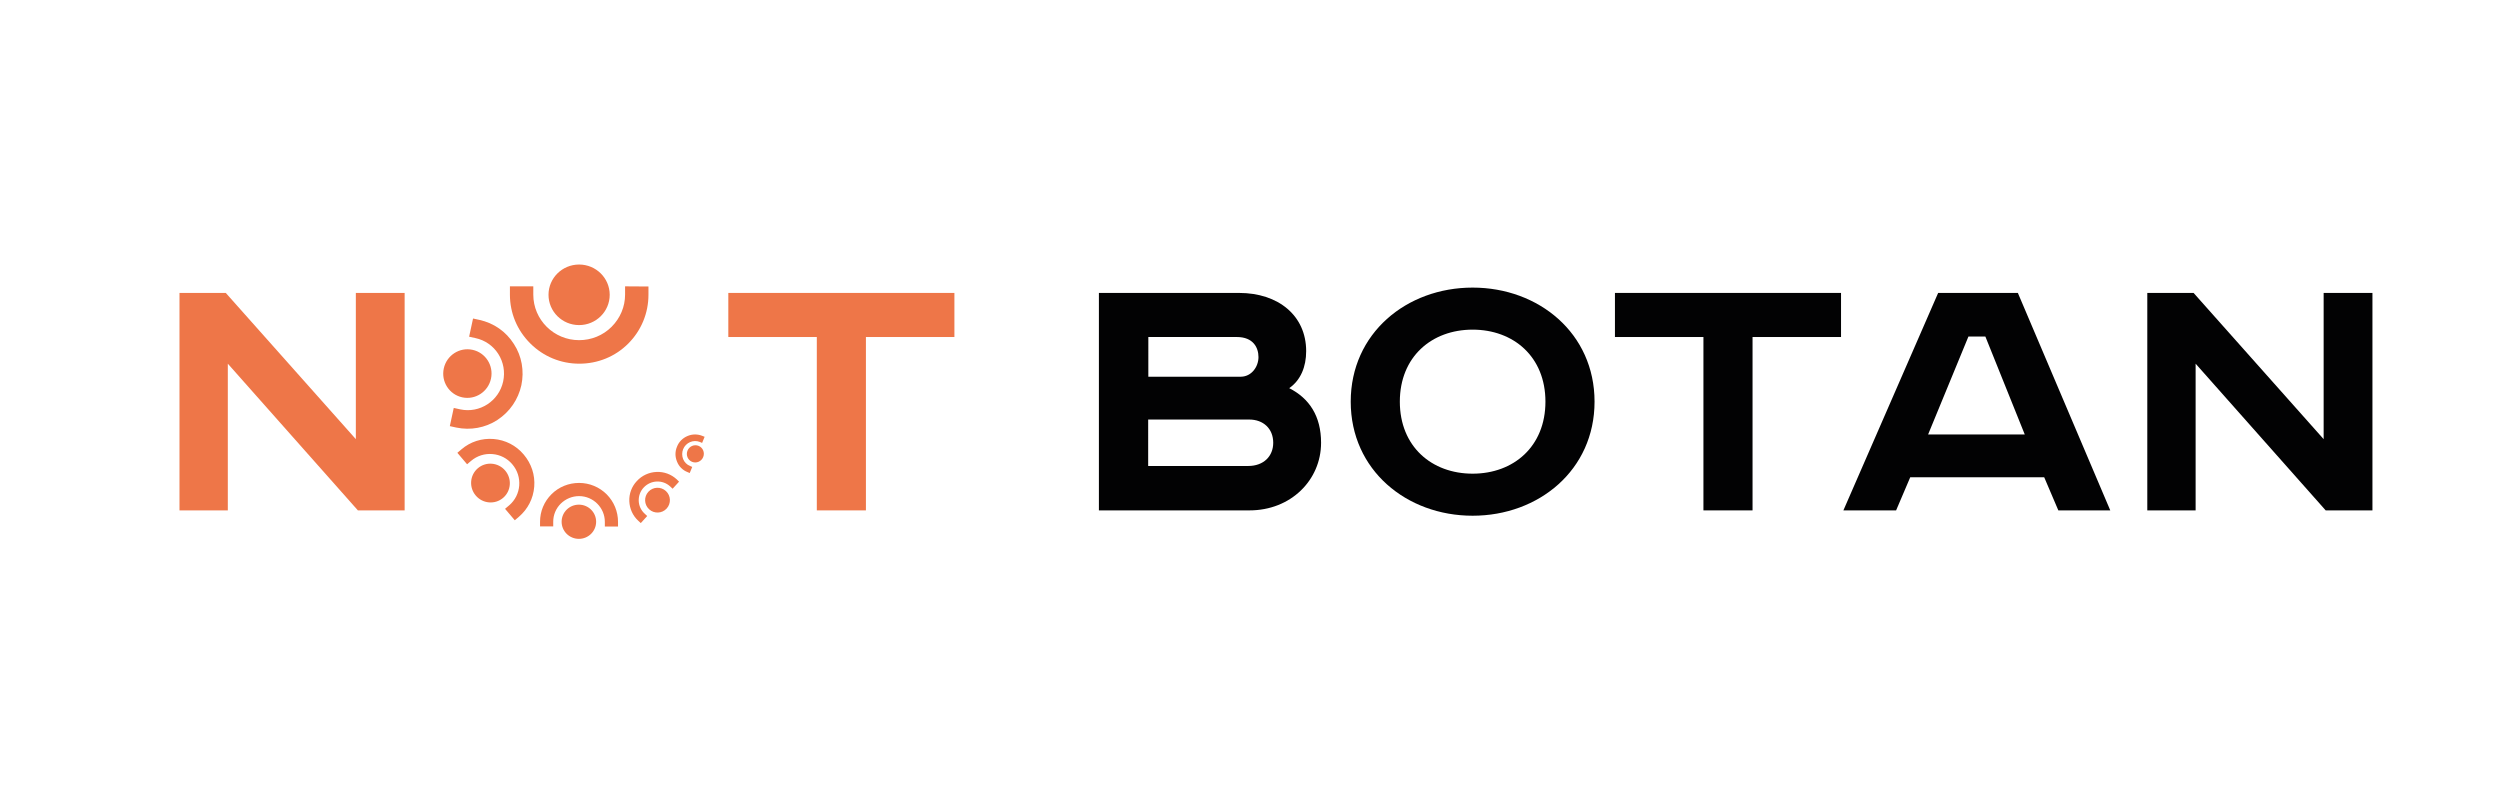 <?xml version="1.0" encoding="utf-8"?>
<!-- Generator: Adobe Illustrator 28.1.0, SVG Export Plug-In . SVG Version: 6.00 Build 0)  -->
<svg version="1.1" id="Слой_1" xmlns="http://www.w3.org/2000/svg" xmlns:xlink="http://www.w3.org/1999/xlink" x="0px" y="0px"
	 viewBox="0 0 1593.4 512" style="enable-background:new 0 0 1593.4 512;" xml:space="preserve">
<style type="text/css">
	.st0{fill:#EE7648;}
	.st1{fill:#020203;}
</style>
<g>
	<g>
		<g>
			<g>
				
					<ellipse transform="matrix(0.211 -0.977 0.977 0.211 2.347 479.205)" class="st0" cx="298.2" cy="238.1" rx="15.5" ry="15.4"/>
			</g>
		</g>
		<g>
			<g>
				<path class="st0" d="M332.3,245.5c-2,9.1-7.4,17-15.2,22.1c0,0-0.1,0-0.1,0.1c-7.8,5-17.1,6.7-26.2,4.8l-4.1-0.9l2.5-11.6
					l4.1,0.9c12.4,2.7,24.7-5.3,27.4-17.8c1.3-6.1,0.2-12.3-3.1-17.5c-3.3-5.2-8.5-8.8-14.5-10.1l-4.1-0.9l2.5-11.6l4.1,0.9
					c9.1,2,16.9,7.4,21.9,15.3C332.6,227,334.2,236.4,332.3,245.5z"/>
			</g>
		</g>
	</g>
	<g>
		<g>
			<g>
				
					<ellipse transform="matrix(0.762 -0.648 0.648 0.762 -125.035 275.761)" class="st0" cx="312.5" cy="307.9" rx="12.3" ry="12.4"/>
			</g>
		</g>
		<g>
			<g>
				<path class="st0" d="M340.5,310.2C340.5,310.3,340.5,310.3,340.5,310.2c-0.6,7.6-4.1,14.3-9.8,19.2l-2.6,2.2l-6.2-7.3l2.6-2.2
					c7.8-6.6,8.7-18.4,2-26.2c-3.2-3.8-7.7-6.1-12.7-6.5c-4.9-0.4-9.7,1.1-13.5,4.3l-2.6,2.2l-6.2-7.3l2.6-2.2
					c5.7-4.9,13-7.2,20.5-6.6c7.5,0.6,14.3,4.1,19.2,9.9C338.7,295.5,341.1,302.7,340.5,310.2z"/>
			</g>
		</g>
	</g>
	<g>
		<g>
			<g>
				
					<ellipse transform="matrix(1.642749e-03 -1 1 1.642749e-03 35.848 700.999)" class="st0" cx="369" cy="332.5" rx="10.9" ry="11"/>
			</g>
		</g>
		<g>
			<g>
				<path class="st0" d="M393.9,332.6l0,3l-8.4,0l0-3c0-9-7.4-16.4-16.4-16.4c-4.4,0-8.5,1.7-11.7,4.8c-3.1,3.1-4.8,7.2-4.8,11.5
					l0,3l-8.4,0l0-3c0-6.6,2.6-12.8,7.3-17.5c4.7-4.7,11-7.2,17.6-7.2c6.6,0,12.9,2.6,17.6,7.3c0,0,0,0,0.1,0.1
					C391.3,319.8,393.9,326,393.9,332.6z"/>
			</g>
		</g>
	</g>
	<g>
		<g>
			<g>
				<ellipse transform="matrix(0.678 -0.735 0.735 0.678 -99.395 410.674)" class="st0" cx="419.1" cy="318.8" rx="7.9" ry="7.9"/>
			</g>
		</g>
		<g>
			<g>
				<path class="st0" d="M432.8,307l-4.1,4.5l-1.6-1.5c-4.8-4.4-12.3-4.1-16.8,0.7c-2.2,2.3-3.3,5.4-3.2,8.5
					c0.1,3.2,1.5,6.1,3.8,8.2l1.6,1.5l-4.1,4.5l-1.6-1.5c-3.5-3.2-5.5-7.7-5.7-12.4c-0.2-4.8,1.5-9.4,4.8-12.9
					c3.2-3.5,7.7-5.6,12.5-5.8h0.1c4.8-0.2,9.3,1.5,12.8,4.7L432.8,307z"/>
			</g>
		</g>
	</g>
	<g>
		<g>
			<g>
				
					<ellipse transform="matrix(0.376 -0.927 0.927 0.376 8.44 591.152)" class="st0" cx="443" cy="289.3" rx="5.5" ry="5.4"/>
			</g>
		</g>
		<g>
			<g>
				<path class="st0" d="M449.1,278.4l-1.6,3.9l-1.4-0.6c-4.2-1.7-9,0.4-10.7,4.6c-0.8,2-0.8,4.3,0,6.3c0.8,2,2.4,3.6,4.4,4.4
					l1.4,0.6l-1.6,3.9l-1.4-0.6c-3.1-1.2-5.5-3.6-6.7-6.7c-1.3-3.1-1.3-6.4,0-9.5c1.2-3.1,3.6-5.5,6.7-6.8c0,0,0,0,0,0
					c3-1.3,6.4-1.3,9.4-0.1L449.1,278.4z"/>
			</g>
		</g>
	</g>
	<g>
		<g>
			<g>
				<ellipse class="st0" cx="369.1" cy="187.9" rx="19.5" ry="19.3"/>
			</g>
		</g>
		<g>
			<g>
				<path class="st0" d="M413.3,182.6l0,5.3c0,11.7-4.6,22.8-12.9,31.1c-8.3,8.3-19.4,12.8-31.2,12.8c-11.8,0-22.9-4.6-31.2-12.9
					c0,0-0.1-0.1-0.1-0.1c-8.3-8.3-12.9-19.3-12.9-31v-5.3h14.9v5.3c0,16,13.1,29,29.2,29c7.8,0,15.2-3,20.7-8.5
					c5.5-5.5,8.6-12.8,8.6-20.5v-5.3L413.3,182.6z"/>
			</g>
		</g>
	</g>
</g>
<path class="st0" d="M143.9,186.7l82.9,93.2v-93.2h31.1v138.6h-29.8l-82.9-93.5v93.5h-30.8V186.7H143.9z"/>
<path class="st0" d="M608.3,186.7v28.1h-56.4v110.5h-31.3V214.8h-56.4v-28.1H608.3z"/>
<path class="st1" d="M789.7,186.7c25.1,0,42.8,14.5,42.8,37.1c0,10-3.5,18.5-10.8,23.6c12.8,6.5,20.3,17.8,20.3,34.8
	c0,23.8-19.3,43.1-45.6,43.1h-96V186.7H789.7z M731.9,240.1h58.9c6.8,0,11.3-6.3,11.3-12.5c0-6-3.3-12.8-13.8-12.8h-56.4V240.1z
	 M731.9,297h63.6c10,0,16-6.3,16-14.8c0-9-6.3-14.8-15.3-14.8h-64.4V297z"/>
<path class="st1" d="M938.6,328.7c-42.1,0-77.7-29.1-77.7-72.7s35.6-72.7,77.7-72.7s77.7,29.1,77.7,72.7S980.7,328.7,938.6,328.7z
	 M938.6,301.9c26.1,0,46.4-17.3,46.4-45.9s-20.3-45.9-46.4-45.9s-46.4,17.3-46.4,45.9S912.5,301.9,938.6,301.9z"/>
<path class="st1" d="M1173.4,186.7v28.1H1117v110.5h-31.3V214.8h-56.4v-28.1H1173.4z"/>
<path class="st1" d="M1286.1,186.7l58.9,138.6h-33.1l-9-21.1l-85.4,0l-9,21.1l-33.6,0l60.4-138.6L1286.1,186.7z M1228.9,276.9
	l61.6,0l-25.1-62.4h-10.8L1228.9,276.9z"/>
<path class="st1" d="M1398.1,186.7l82.9,93.2v-93.2h31.1v138.6h-29.8l-82.9-93.5v93.5h-30.8V186.7H1398.1z"/>
</svg>
